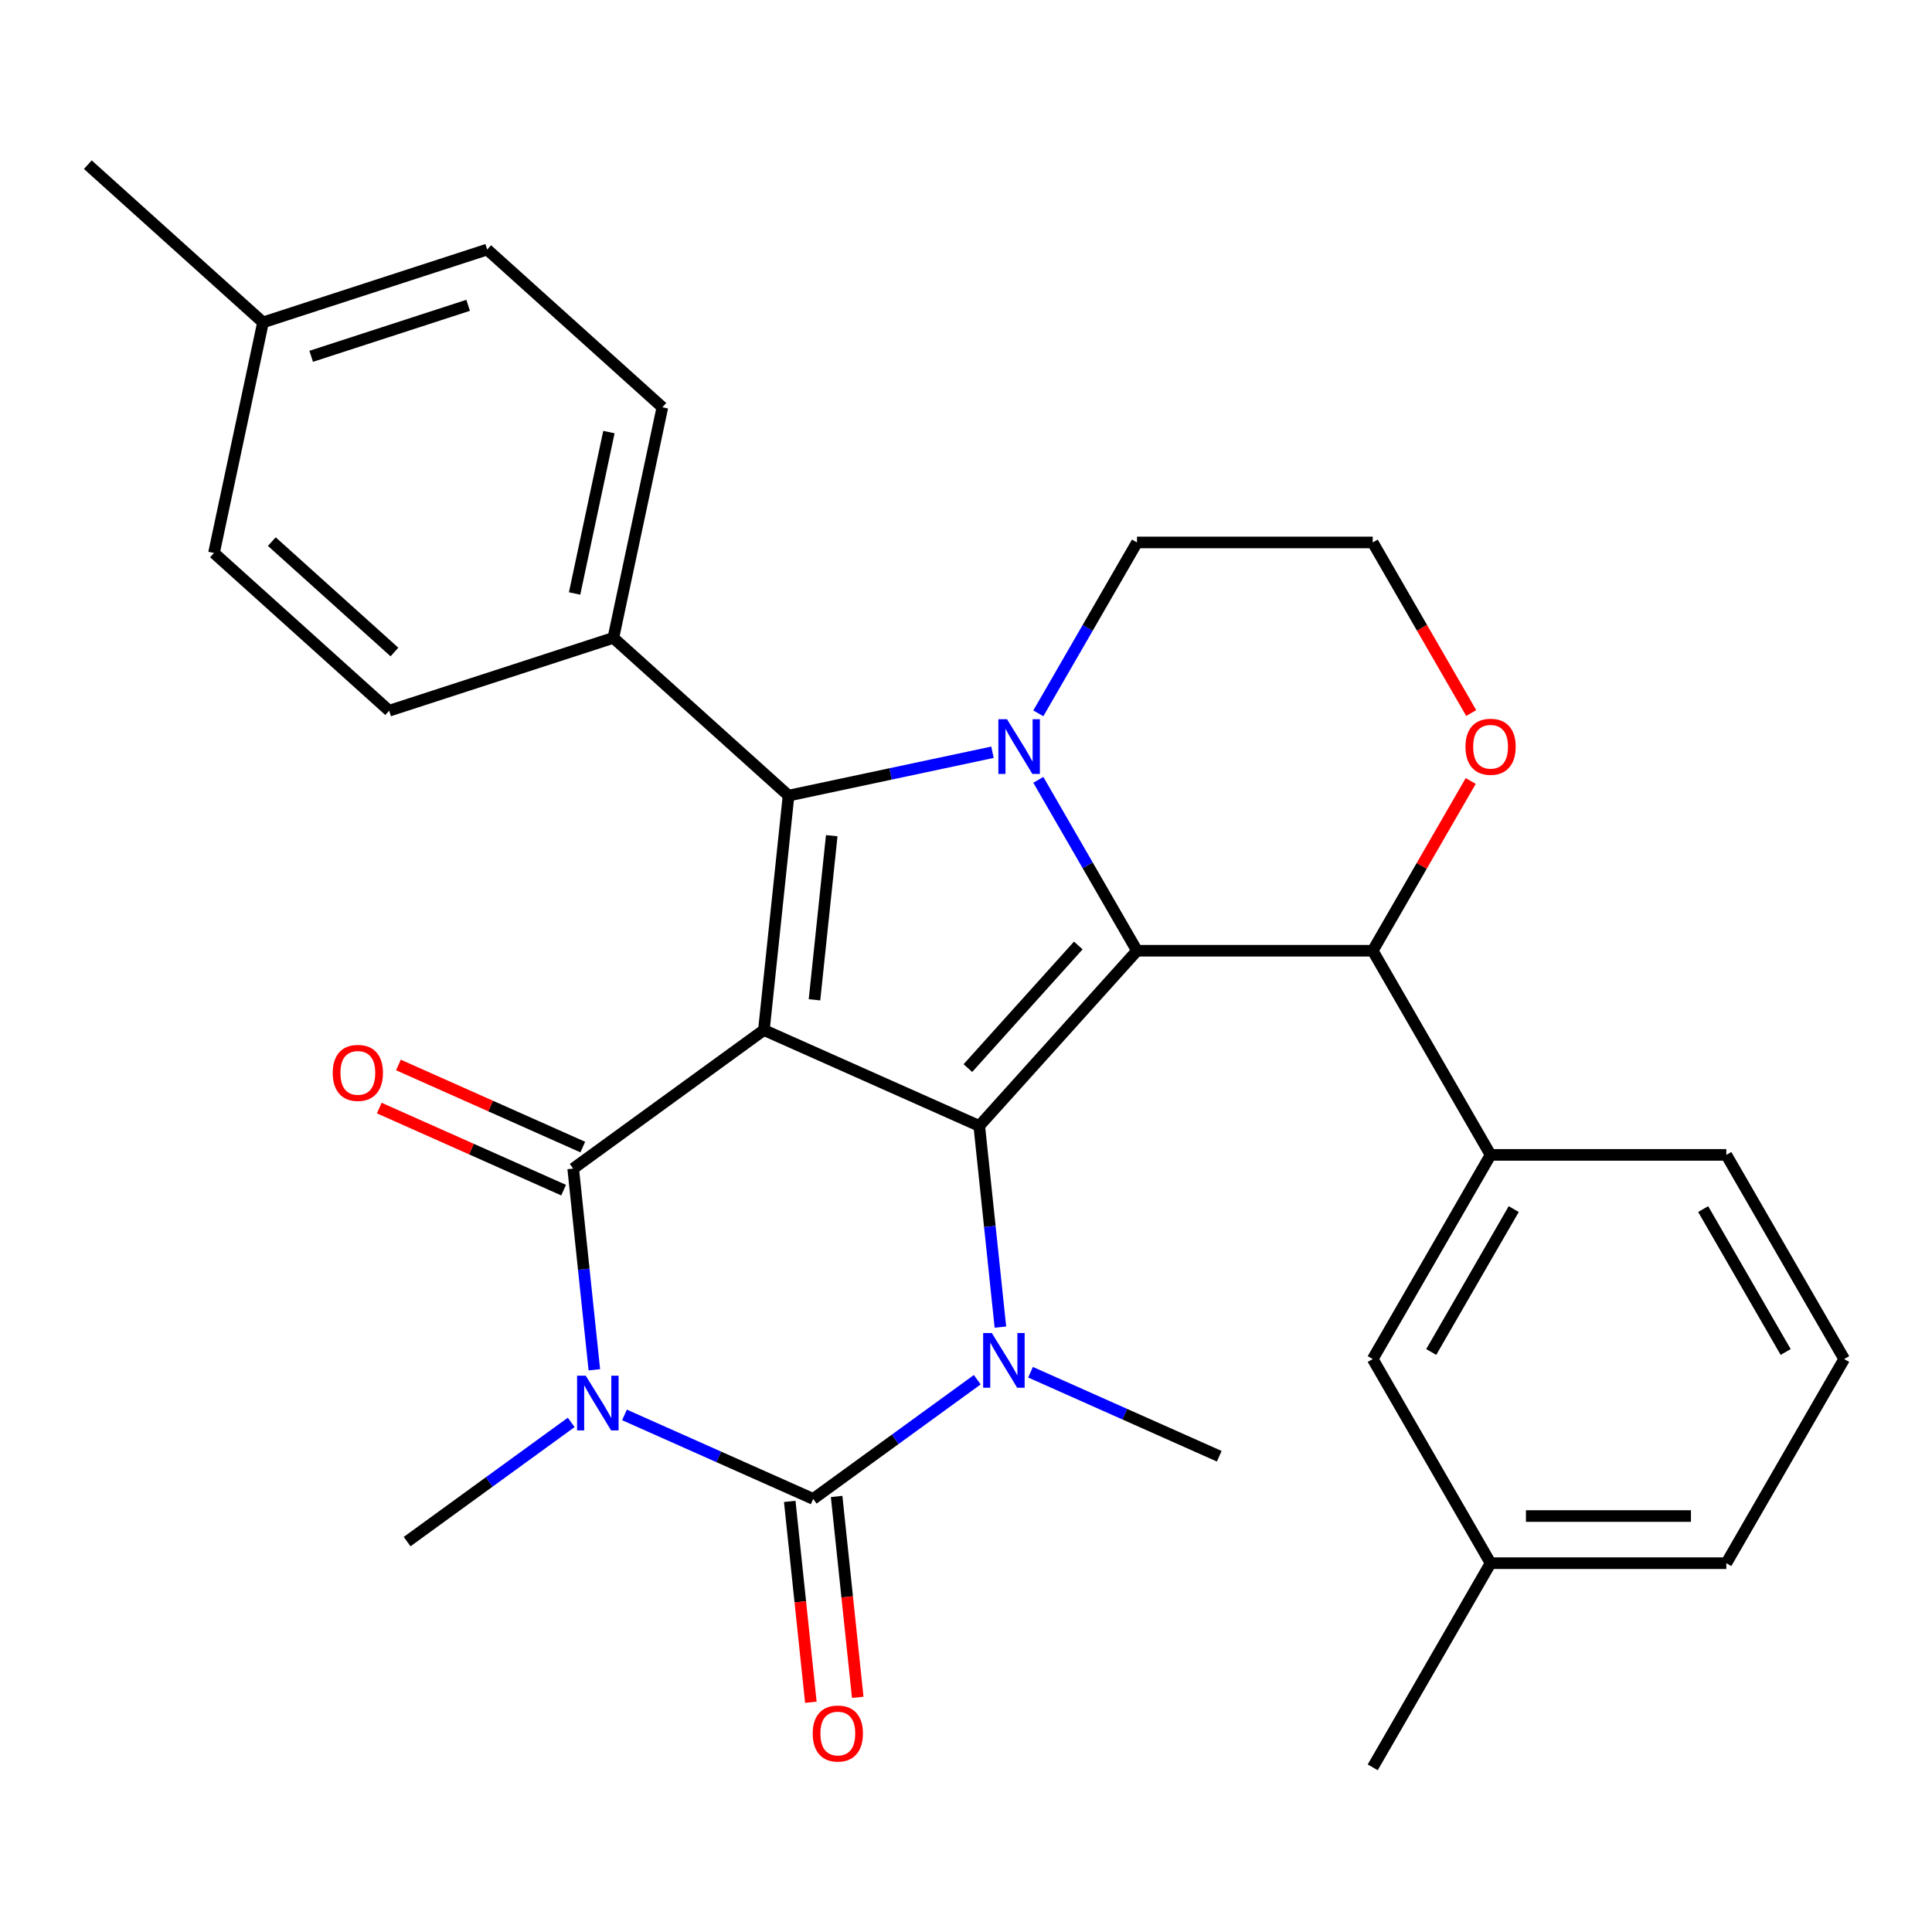 <?xml version='1.0' encoding='iso-8859-1'?>
<svg version='1.1' baseProfile='full'
              xmlns='http://www.w3.org/2000/svg'
                      xmlns:rdkit='http://www.rdkit.org/xml'
                      xmlns:xlink='http://www.w3.org/1999/xlink'
                  xml:space='preserve'
width='1000px' height='1000px' viewBox='0 0 1000 1000'>
<!-- END OF HEADER -->
<rect style='opacity:1.0;fill:#FFFFFF;stroke:none' width='1000' height='1000' x='0' y='0'> </rect>
<path class='bond-0' d='M 395.396,533.148 L 506.861,582.776' style='fill:none;fill-rule:evenodd;stroke:#000000;stroke-width:6px;stroke-linecap:butt;stroke-linejoin:miter;stroke-opacity:1' />
<path class='bond-3' d='M 395.396,533.148 L 296.685,604.866' style='fill:none;fill-rule:evenodd;stroke:#000000;stroke-width:6px;stroke-linecap:butt;stroke-linejoin:miter;stroke-opacity:1' />
<path class='bond-7' d='M 395.396,533.148 L 408.15,411.803' style='fill:none;fill-rule:evenodd;stroke:#000000;stroke-width:6px;stroke-linecap:butt;stroke-linejoin:miter;stroke-opacity:1' />
<path class='bond-7' d='M 421.578,517.497 L 430.506,432.555' style='fill:none;fill-rule:evenodd;stroke:#000000;stroke-width:6px;stroke-linecap:butt;stroke-linejoin:miter;stroke-opacity:1' />
<path class='bond-2' d='M 506.861,582.776 L 588.504,492.102' style='fill:none;fill-rule:evenodd;stroke:#000000;stroke-width:6px;stroke-linecap:butt;stroke-linejoin:miter;stroke-opacity:1' />
<path class='bond-2' d='M 500.973,552.846 L 558.123,489.374' style='fill:none;fill-rule:evenodd;stroke:#000000;stroke-width:6px;stroke-linecap:butt;stroke-linejoin:miter;stroke-opacity:1' />
<path class='bond-6' d='M 506.861,582.776 L 512.334,634.843' style='fill:none;fill-rule:evenodd;stroke:#000000;stroke-width:6px;stroke-linecap:butt;stroke-linejoin:miter;stroke-opacity:1' />
<path class='bond-6' d='M 512.334,634.843 L 517.806,686.911' style='fill:none;fill-rule:evenodd;stroke:#0000FF;stroke-width:6px;stroke-linecap:butt;stroke-linejoin:miter;stroke-opacity:1' />
<path class='bond-1' d='M 307.63,709.001 L 302.157,656.933' style='fill:none;fill-rule:evenodd;stroke:#0000FF;stroke-width:6px;stroke-linecap:butt;stroke-linejoin:miter;stroke-opacity:1' />
<path class='bond-1' d='M 302.157,656.933 L 296.685,604.866' style='fill:none;fill-rule:evenodd;stroke:#000000;stroke-width:6px;stroke-linecap:butt;stroke-linejoin:miter;stroke-opacity:1' />
<path class='bond-4' d='M 323.229,732.351 L 372.067,754.095' style='fill:none;fill-rule:evenodd;stroke:#0000FF;stroke-width:6px;stroke-linecap:butt;stroke-linejoin:miter;stroke-opacity:1' />
<path class='bond-4' d='M 372.067,754.095 L 420.904,775.839' style='fill:none;fill-rule:evenodd;stroke:#000000;stroke-width:6px;stroke-linecap:butt;stroke-linejoin:miter;stroke-opacity:1' />
<path class='bond-15' d='M 295.648,736.231 L 253.188,767.08' style='fill:none;fill-rule:evenodd;stroke:#0000FF;stroke-width:6px;stroke-linecap:butt;stroke-linejoin:miter;stroke-opacity:1' />
<path class='bond-15' d='M 253.188,767.08 L 210.728,797.929' style='fill:none;fill-rule:evenodd;stroke:#000000;stroke-width:6px;stroke-linecap:butt;stroke-linejoin:miter;stroke-opacity:1' />
<path class='bond-8' d='M 588.504,492.102 L 710.518,492.102' style='fill:none;fill-rule:evenodd;stroke:#000000;stroke-width:6px;stroke-linecap:butt;stroke-linejoin:miter;stroke-opacity:1' />
<path class='bond-30' d='M 588.504,492.102 L 562.969,447.873' style='fill:none;fill-rule:evenodd;stroke:#000000;stroke-width:6px;stroke-linecap:butt;stroke-linejoin:miter;stroke-opacity:1' />
<path class='bond-30' d='M 562.969,447.873 L 537.434,403.645' style='fill:none;fill-rule:evenodd;stroke:#0000FF;stroke-width:6px;stroke-linecap:butt;stroke-linejoin:miter;stroke-opacity:1' />
<path class='bond-12' d='M 301.648,593.719 L 253.94,572.479' style='fill:none;fill-rule:evenodd;stroke:#000000;stroke-width:6px;stroke-linecap:butt;stroke-linejoin:miter;stroke-opacity:1' />
<path class='bond-12' d='M 253.94,572.479 L 206.233,551.238' style='fill:none;fill-rule:evenodd;stroke:#FF0000;stroke-width:6px;stroke-linecap:butt;stroke-linejoin:miter;stroke-opacity:1' />
<path class='bond-12' d='M 291.722,616.013 L 244.015,594.772' style='fill:none;fill-rule:evenodd;stroke:#000000;stroke-width:6px;stroke-linecap:butt;stroke-linejoin:miter;stroke-opacity:1' />
<path class='bond-12' d='M 244.015,594.772 L 196.307,573.531' style='fill:none;fill-rule:evenodd;stroke:#FF0000;stroke-width:6px;stroke-linecap:butt;stroke-linejoin:miter;stroke-opacity:1' />
<path class='bond-11' d='M 408.769,777.114 L 414.233,829.102' style='fill:none;fill-rule:evenodd;stroke:#000000;stroke-width:6px;stroke-linecap:butt;stroke-linejoin:miter;stroke-opacity:1' />
<path class='bond-11' d='M 414.233,829.102 L 419.698,881.089' style='fill:none;fill-rule:evenodd;stroke:#FF0000;stroke-width:6px;stroke-linecap:butt;stroke-linejoin:miter;stroke-opacity:1' />
<path class='bond-11' d='M 433.038,774.563 L 438.503,826.551' style='fill:none;fill-rule:evenodd;stroke:#000000;stroke-width:6px;stroke-linecap:butt;stroke-linejoin:miter;stroke-opacity:1' />
<path class='bond-11' d='M 438.503,826.551 L 443.967,878.538' style='fill:none;fill-rule:evenodd;stroke:#FF0000;stroke-width:6px;stroke-linecap:butt;stroke-linejoin:miter;stroke-opacity:1' />
<path class='bond-31' d='M 420.904,775.839 L 463.364,744.989' style='fill:none;fill-rule:evenodd;stroke:#000000;stroke-width:6px;stroke-linecap:butt;stroke-linejoin:miter;stroke-opacity:1' />
<path class='bond-31' d='M 463.364,744.989 L 505.825,714.14' style='fill:none;fill-rule:evenodd;stroke:#0000FF;stroke-width:6px;stroke-linecap:butt;stroke-linejoin:miter;stroke-opacity:1' />
<path class='bond-5' d='M 513.707,389.366 L 460.929,400.584' style='fill:none;fill-rule:evenodd;stroke:#0000FF;stroke-width:6px;stroke-linecap:butt;stroke-linejoin:miter;stroke-opacity:1' />
<path class='bond-5' d='M 460.929,400.584 L 408.15,411.803' style='fill:none;fill-rule:evenodd;stroke:#000000;stroke-width:6px;stroke-linecap:butt;stroke-linejoin:miter;stroke-opacity:1' />
<path class='bond-16' d='M 537.434,369.224 L 562.969,324.996' style='fill:none;fill-rule:evenodd;stroke:#0000FF;stroke-width:6px;stroke-linecap:butt;stroke-linejoin:miter;stroke-opacity:1' />
<path class='bond-16' d='M 562.969,324.996 L 588.504,280.768' style='fill:none;fill-rule:evenodd;stroke:#000000;stroke-width:6px;stroke-linecap:butt;stroke-linejoin:miter;stroke-opacity:1' />
<path class='bond-19' d='M 533.405,710.261 L 582.243,732.005' style='fill:none;fill-rule:evenodd;stroke:#0000FF;stroke-width:6px;stroke-linecap:butt;stroke-linejoin:miter;stroke-opacity:1' />
<path class='bond-19' d='M 582.243,732.005 L 631.08,753.748' style='fill:none;fill-rule:evenodd;stroke:#000000;stroke-width:6px;stroke-linecap:butt;stroke-linejoin:miter;stroke-opacity:1' />
<path class='bond-10' d='M 408.15,411.803 L 317.476,330.16' style='fill:none;fill-rule:evenodd;stroke:#000000;stroke-width:6px;stroke-linecap:butt;stroke-linejoin:miter;stroke-opacity:1' />
<path class='bond-9' d='M 710.518,492.102 L 771.525,597.769' style='fill:none;fill-rule:evenodd;stroke:#000000;stroke-width:6px;stroke-linecap:butt;stroke-linejoin:miter;stroke-opacity:1' />
<path class='bond-13' d='M 710.518,492.102 L 735.88,448.173' style='fill:none;fill-rule:evenodd;stroke:#000000;stroke-width:6px;stroke-linecap:butt;stroke-linejoin:miter;stroke-opacity:1' />
<path class='bond-13' d='M 735.88,448.173 L 761.242,404.245' style='fill:none;fill-rule:evenodd;stroke:#FF0000;stroke-width:6px;stroke-linecap:butt;stroke-linejoin:miter;stroke-opacity:1' />
<path class='bond-14' d='M 771.525,597.769 L 710.518,703.436' style='fill:none;fill-rule:evenodd;stroke:#000000;stroke-width:6px;stroke-linecap:butt;stroke-linejoin:miter;stroke-opacity:1' />
<path class='bond-14' d='M 783.507,625.82 L 740.802,699.787' style='fill:none;fill-rule:evenodd;stroke:#000000;stroke-width:6px;stroke-linecap:butt;stroke-linejoin:miter;stroke-opacity:1' />
<path class='bond-25' d='M 771.525,597.769 L 893.539,597.769' style='fill:none;fill-rule:evenodd;stroke:#000000;stroke-width:6px;stroke-linecap:butt;stroke-linejoin:miter;stroke-opacity:1' />
<path class='bond-17' d='M 317.476,330.16 L 342.844,210.812' style='fill:none;fill-rule:evenodd;stroke:#000000;stroke-width:6px;stroke-linecap:butt;stroke-linejoin:miter;stroke-opacity:1' />
<path class='bond-17' d='M 297.412,307.184 L 315.17,223.641' style='fill:none;fill-rule:evenodd;stroke:#000000;stroke-width:6px;stroke-linecap:butt;stroke-linejoin:miter;stroke-opacity:1' />
<path class='bond-18' d='M 317.476,330.16 L 201.434,367.864' style='fill:none;fill-rule:evenodd;stroke:#000000;stroke-width:6px;stroke-linecap:butt;stroke-linejoin:miter;stroke-opacity:1' />
<path class='bond-32' d='M 761.496,369.064 L 736.007,324.916' style='fill:none;fill-rule:evenodd;stroke:#FF0000;stroke-width:6px;stroke-linecap:butt;stroke-linejoin:miter;stroke-opacity:1' />
<path class='bond-32' d='M 736.007,324.916 L 710.518,280.768' style='fill:none;fill-rule:evenodd;stroke:#000000;stroke-width:6px;stroke-linecap:butt;stroke-linejoin:miter;stroke-opacity:1' />
<path class='bond-21' d='M 710.518,703.436 L 771.525,809.103' style='fill:none;fill-rule:evenodd;stroke:#000000;stroke-width:6px;stroke-linecap:butt;stroke-linejoin:miter;stroke-opacity:1' />
<path class='bond-20' d='M 588.504,280.768 L 710.518,280.768' style='fill:none;fill-rule:evenodd;stroke:#000000;stroke-width:6px;stroke-linecap:butt;stroke-linejoin:miter;stroke-opacity:1' />
<path class='bond-23' d='M 342.844,210.812 L 252.17,129.169' style='fill:none;fill-rule:evenodd;stroke:#000000;stroke-width:6px;stroke-linecap:butt;stroke-linejoin:miter;stroke-opacity:1' />
<path class='bond-22' d='M 201.434,367.864 L 110.76,286.221' style='fill:none;fill-rule:evenodd;stroke:#000000;stroke-width:6px;stroke-linecap:butt;stroke-linejoin:miter;stroke-opacity:1' />
<path class='bond-22' d='M 204.162,337.483 L 140.69,280.333' style='fill:none;fill-rule:evenodd;stroke:#000000;stroke-width:6px;stroke-linecap:butt;stroke-linejoin:miter;stroke-opacity:1' />
<path class='bond-28' d='M 771.525,809.103 L 710.518,914.77' style='fill:none;fill-rule:evenodd;stroke:#000000;stroke-width:6px;stroke-linecap:butt;stroke-linejoin:miter;stroke-opacity:1' />
<path class='bond-34' d='M 771.525,809.103 L 893.539,809.103' style='fill:none;fill-rule:evenodd;stroke:#000000;stroke-width:6px;stroke-linecap:butt;stroke-linejoin:miter;stroke-opacity:1' />
<path class='bond-34' d='M 789.827,784.7 L 875.237,784.7' style='fill:none;fill-rule:evenodd;stroke:#000000;stroke-width:6px;stroke-linecap:butt;stroke-linejoin:miter;stroke-opacity:1' />
<path class='bond-24' d='M 110.76,286.221 L 136.128,166.873' style='fill:none;fill-rule:evenodd;stroke:#000000;stroke-width:6px;stroke-linecap:butt;stroke-linejoin:miter;stroke-opacity:1' />
<path class='bond-33' d='M 252.17,129.169 L 136.128,166.873' style='fill:none;fill-rule:evenodd;stroke:#000000;stroke-width:6px;stroke-linecap:butt;stroke-linejoin:miter;stroke-opacity:1' />
<path class='bond-33' d='M 242.305,158.033 L 161.076,184.426' style='fill:none;fill-rule:evenodd;stroke:#000000;stroke-width:6px;stroke-linecap:butt;stroke-linejoin:miter;stroke-opacity:1' />
<path class='bond-29' d='M 136.128,166.873 L 45.455,85.23' style='fill:none;fill-rule:evenodd;stroke:#000000;stroke-width:6px;stroke-linecap:butt;stroke-linejoin:miter;stroke-opacity:1' />
<path class='bond-26' d='M 893.539,597.769 L 954.545,703.436' style='fill:none;fill-rule:evenodd;stroke:#000000;stroke-width:6px;stroke-linecap:butt;stroke-linejoin:miter;stroke-opacity:1' />
<path class='bond-26' d='M 881.556,625.82 L 924.261,699.787' style='fill:none;fill-rule:evenodd;stroke:#000000;stroke-width:6px;stroke-linecap:butt;stroke-linejoin:miter;stroke-opacity:1' />
<path class='bond-27' d='M 954.545,703.436 L 893.539,809.103' style='fill:none;fill-rule:evenodd;stroke:#000000;stroke-width:6px;stroke-linecap:butt;stroke-linejoin:miter;stroke-opacity:1' />
<path  class='atom-2' d='M 303.179 712.051
L 312.459 727.051
Q 313.379 728.531, 314.859 731.211
Q 316.339 733.891, 316.419 734.051
L 316.419 712.051
L 320.179 712.051
L 320.179 740.371
L 316.299 740.371
L 306.339 723.971
Q 305.179 722.051, 303.939 719.851
Q 302.739 717.651, 302.379 716.971
L 302.379 740.371
L 298.699 740.371
L 298.699 712.051
L 303.179 712.051
' fill='#0000FF'/>
<path  class='atom-6' d='M 521.237 372.275
L 530.517 387.275
Q 531.437 388.755, 532.917 391.435
Q 534.397 394.115, 534.477 394.275
L 534.477 372.275
L 538.237 372.275
L 538.237 400.595
L 534.357 400.595
L 524.397 384.195
Q 523.237 382.275, 521.997 380.075
Q 520.797 377.875, 520.437 377.195
L 520.437 400.595
L 516.757 400.595
L 516.757 372.275
L 521.237 372.275
' fill='#0000FF'/>
<path  class='atom-7' d='M 513.355 689.961
L 522.635 704.961
Q 523.555 706.441, 525.035 709.121
Q 526.515 711.801, 526.595 711.961
L 526.595 689.961
L 530.355 689.961
L 530.355 718.281
L 526.475 718.281
L 516.515 701.881
Q 515.355 699.961, 514.115 697.761
Q 512.915 695.561, 512.555 694.881
L 512.555 718.281
L 508.875 718.281
L 508.875 689.961
L 513.355 689.961
' fill='#0000FF'/>
<path  class='atom-12' d='M 420.658 897.264
Q 420.658 890.464, 424.018 886.664
Q 427.378 882.864, 433.658 882.864
Q 439.938 882.864, 443.298 886.664
Q 446.658 890.464, 446.658 897.264
Q 446.658 904.144, 443.258 908.064
Q 439.858 911.944, 433.658 911.944
Q 427.418 911.944, 424.018 908.064
Q 420.658 904.184, 420.658 897.264
M 433.658 908.744
Q 437.978 908.744, 440.298 905.864
Q 442.658 902.944, 442.658 897.264
Q 442.658 891.704, 440.298 888.904
Q 437.978 886.064, 433.658 886.064
Q 429.338 886.064, 426.978 888.864
Q 424.658 891.664, 424.658 897.264
Q 424.658 902.984, 426.978 905.864
Q 429.338 908.744, 433.658 908.744
' fill='#FF0000'/>
<path  class='atom-13' d='M 172.22 555.319
Q 172.22 548.519, 175.58 544.719
Q 178.94 540.919, 185.22 540.919
Q 191.5 540.919, 194.86 544.719
Q 198.22 548.519, 198.22 555.319
Q 198.22 562.199, 194.82 566.119
Q 191.42 569.999, 185.22 569.999
Q 178.98 569.999, 175.58 566.119
Q 172.22 562.239, 172.22 555.319
M 185.22 566.799
Q 189.54 566.799, 191.86 563.919
Q 194.22 560.999, 194.22 555.319
Q 194.22 549.759, 191.86 546.959
Q 189.54 544.119, 185.22 544.119
Q 180.9 544.119, 178.54 546.919
Q 176.22 549.719, 176.22 555.319
Q 176.22 561.039, 178.54 563.919
Q 180.9 566.799, 185.22 566.799
' fill='#FF0000'/>
<path  class='atom-14' d='M 758.525 386.515
Q 758.525 379.715, 761.885 375.915
Q 765.245 372.115, 771.525 372.115
Q 777.805 372.115, 781.165 375.915
Q 784.525 379.715, 784.525 386.515
Q 784.525 393.395, 781.125 397.315
Q 777.725 401.195, 771.525 401.195
Q 765.285 401.195, 761.885 397.315
Q 758.525 393.435, 758.525 386.515
M 771.525 397.995
Q 775.845 397.995, 778.165 395.115
Q 780.525 392.195, 780.525 386.515
Q 780.525 380.955, 778.165 378.155
Q 775.845 375.315, 771.525 375.315
Q 767.205 375.315, 764.845 378.115
Q 762.525 380.915, 762.525 386.515
Q 762.525 392.235, 764.845 395.115
Q 767.205 397.995, 771.525 397.995
' fill='#FF0000'/>
</svg>
